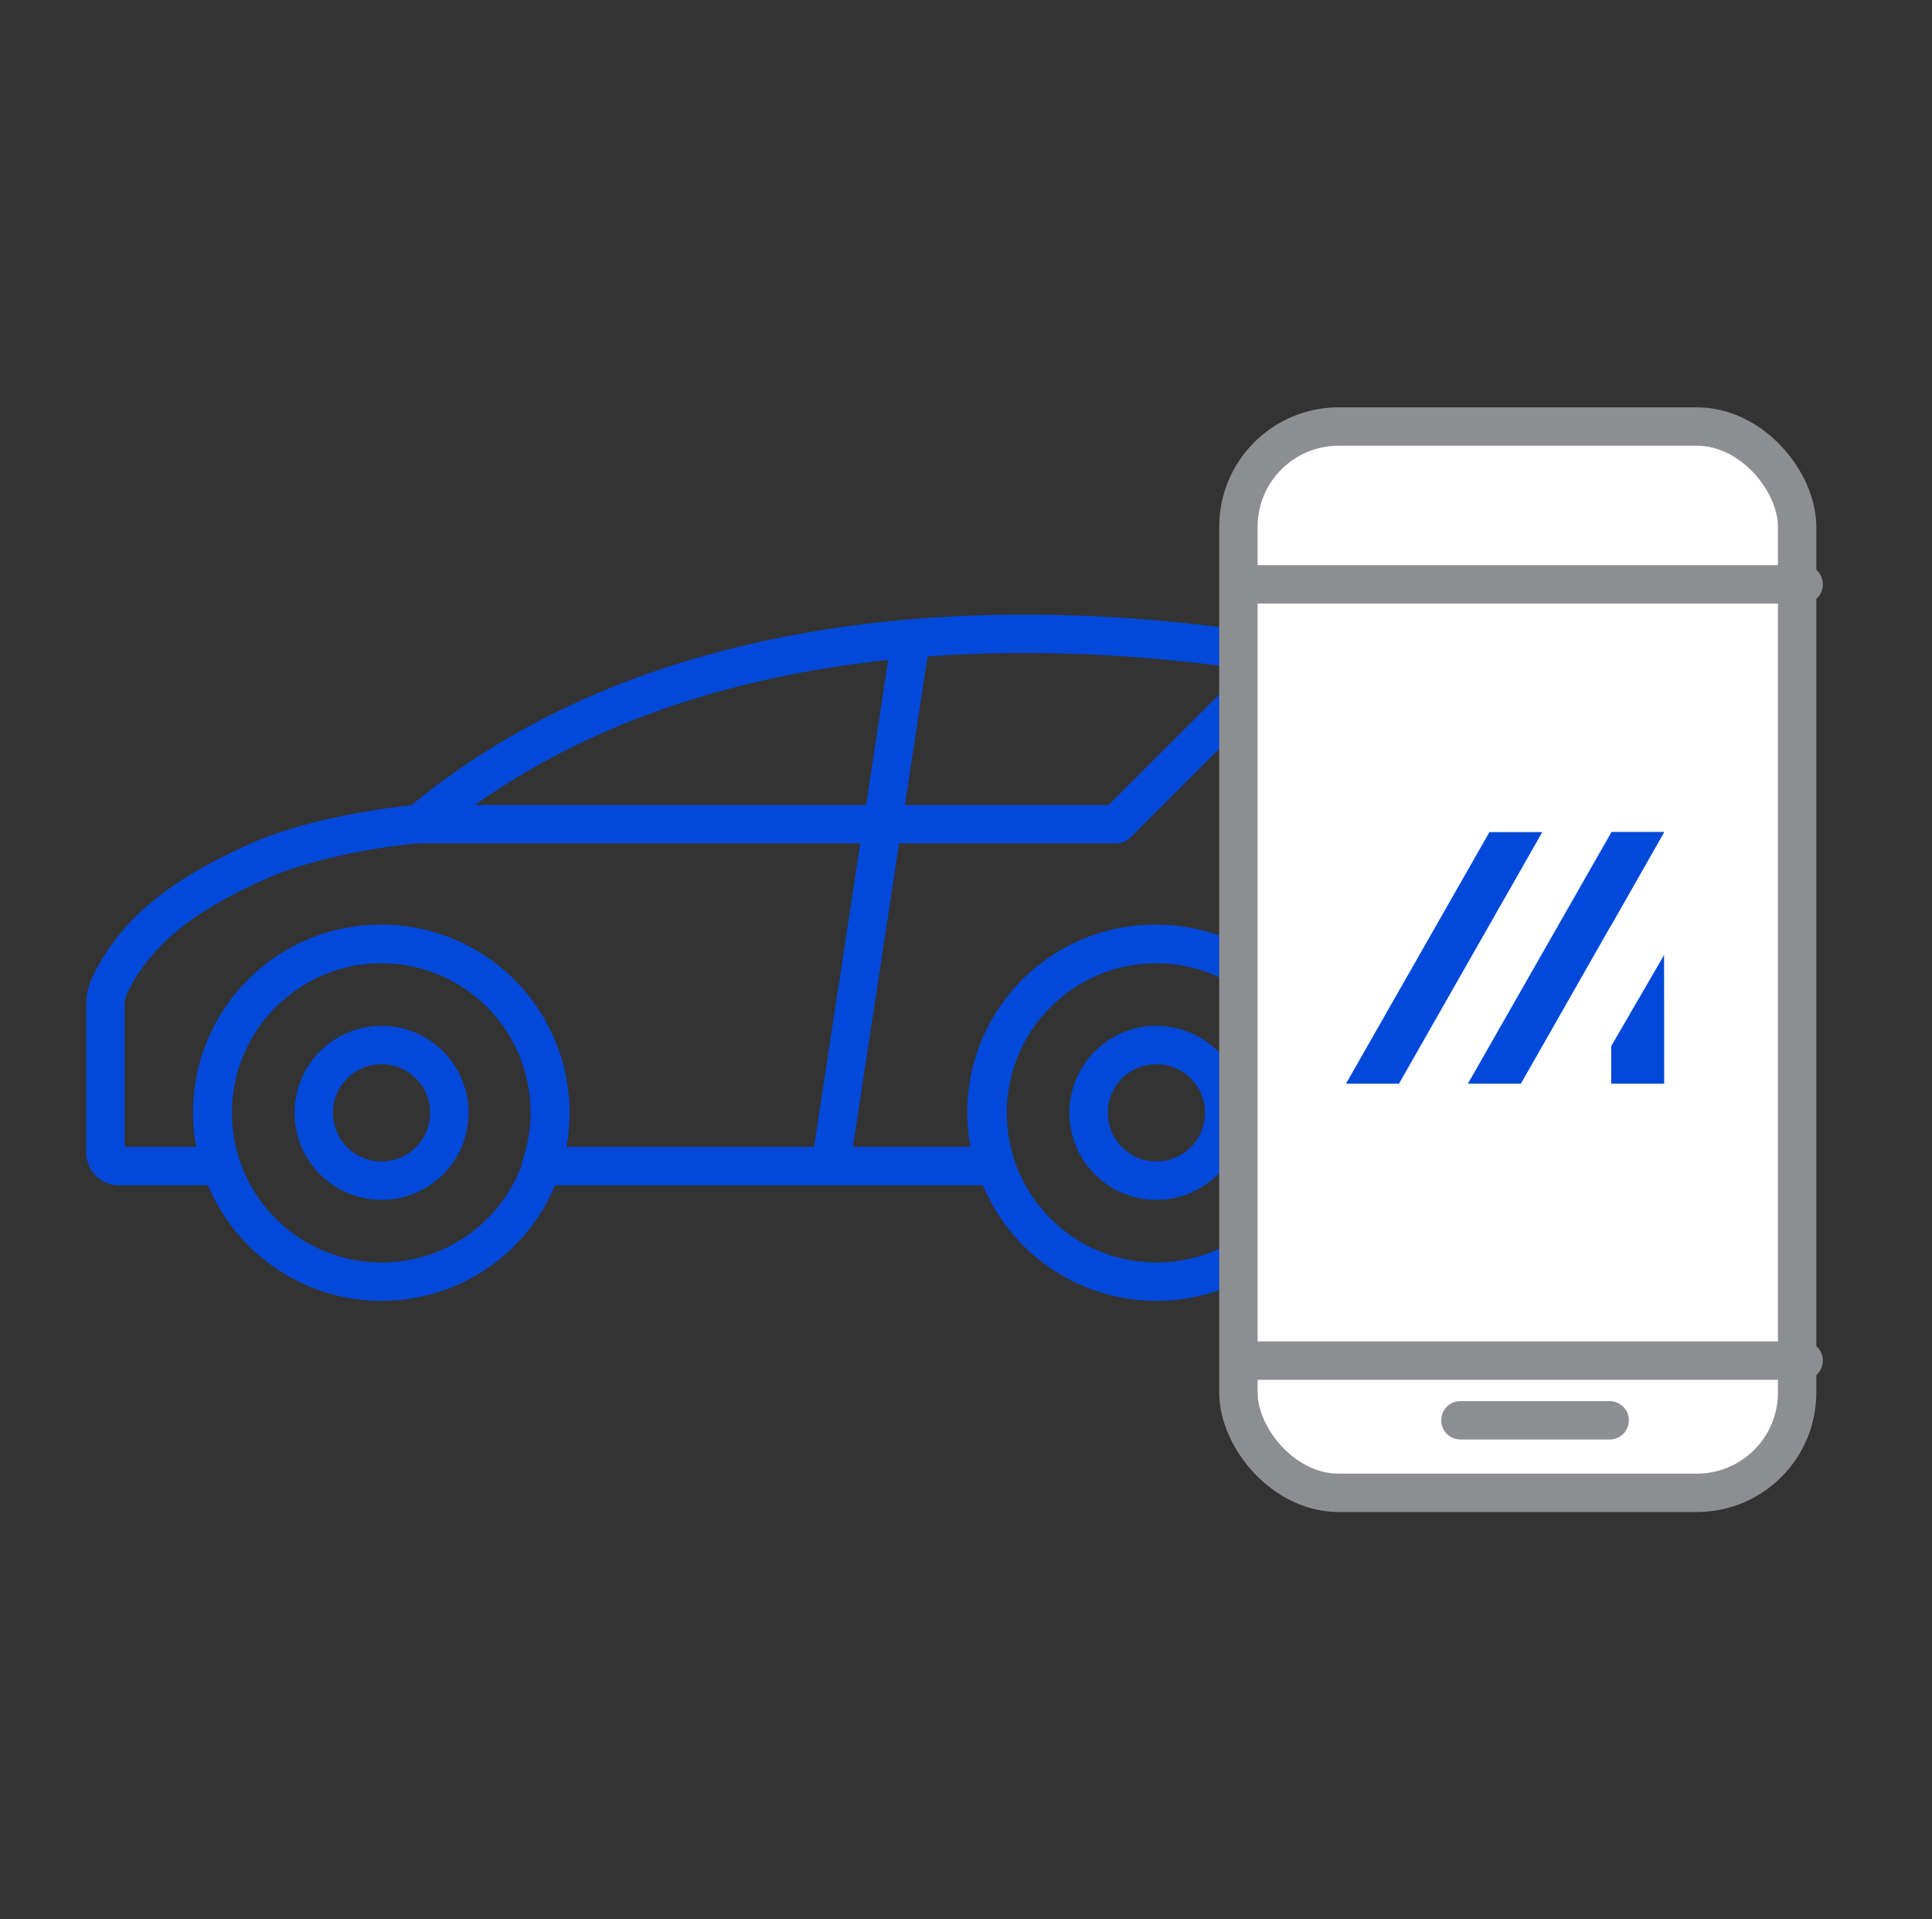 <?xml version="1.0" encoding="UTF-8"?> <svg xmlns="http://www.w3.org/2000/svg" width="151" height="150" viewBox="0 0 151 150" fill="none"><rect x="0" y="0" width="151" height="150" fill="#333333" stroke="none"/><path d="M32.773 64.409H87.271L100.443 51.26" stroke="#0249D9" stroke-width="3" stroke-miterlimit="10" stroke-linejoin="round"></path><path d="M71.191 49.896L64.907 91.177" stroke="#0249D9" stroke-width="3" stroke-miterlimit="10" stroke-linejoin="round"></path><path d="M113.524 67.022H100.644L106.413 75.229H113.838" stroke="#0249D9" stroke-width="3" stroke-miterlimit="10" stroke-linejoin="round"></path><path d="M90.382 100.166C97.668 100.166 103.575 94.259 103.575 86.972C103.575 79.685 97.668 73.778 90.382 73.778C83.095 73.778 77.188 79.685 77.188 86.972C77.188 94.259 83.095 100.166 90.382 100.166Z" stroke="#0249D9" stroke-width="3" stroke-miterlimit="10" stroke-linejoin="round"></path><path d="M90.381 92.271C93.308 92.271 95.681 89.898 95.681 86.971C95.681 84.044 93.308 81.671 90.381 81.671C87.454 81.671 85.081 84.044 85.081 86.971C85.081 89.898 87.454 92.271 90.381 92.271Z" stroke="#0249D9" stroke-width="3" stroke-miterlimit="10" stroke-linejoin="round"></path><path d="M29.821 92.271C32.748 92.271 35.121 89.898 35.121 86.971C35.121 84.044 32.748 81.671 29.821 81.671C26.894 81.671 24.521 84.044 24.521 86.971C24.521 89.898 26.894 92.271 29.821 92.271Z" stroke="#0249D9" stroke-width="3" stroke-miterlimit="10" stroke-linejoin="round"></path><path d="M29.821 100.166C37.108 100.166 43.015 94.259 43.015 86.972C43.015 79.685 37.108 73.778 29.821 73.778C22.534 73.778 16.627 79.685 16.627 86.972C16.627 94.259 22.534 100.166 29.821 100.166Z" stroke="#0249D9" stroke-width="3" stroke-miterlimit="10" stroke-linejoin="round"></path><path d="M113.525 67.025L108.717 58.482C108.471 58.057 108.471 57.543 108.717 57.118L110.394 54.054C110.55 53.764 110.394 53.383 110.058 53.294C104.244 51.751 60.547 41.106 32.751 64.386C32.751 64.386 25.013 64.99 19.557 67.584C15.621 69.44 10.992 71.989 8.599 76.954C8.353 77.468 8.241 78.005 8.241 78.564V90.081C8.241 90.662 8.711 91.132 9.292 91.132H17.276C16.828 89.812 16.582 88.403 16.582 86.95C16.582 79.66 22.486 73.756 29.776 73.756C37.067 73.756 42.97 79.66 42.97 86.95C42.97 88.426 42.724 89.812 42.277 91.132H77.789C77.342 89.812 77.096 88.403 77.096 86.95C77.096 79.66 83 73.756 90.29 73.756C97.58 73.756 103.484 79.66 103.484 86.95C103.484 88.426 103.238 89.812 102.791 91.132H103.506C103.931 91.132 104.356 91.02 104.736 90.796L112.697 86.122C113.346 85.742 113.726 85.049 113.726 84.311V68.21C113.838 67.83 113.748 67.405 113.525 67.025Z" stroke="#0249D9" stroke-width="3" stroke-miterlimit="10" stroke-linejoin="round"></path><rect x="96.791" y="33.334" width="43.667" height="83.333" rx="7.833" fill="white" stroke="#8D8E91" stroke-width="3"></rect><path d="M97.807 45.667H140.973" stroke="#8D8E91" stroke-width="3" stroke-linecap="round"></path><path d="M97.807 106.333H140.973" stroke="#8D8E91" stroke-width="3" stroke-linecap="round"></path><path d="M114.141 111H125.807" stroke="#8D8E91" stroke-width="3" stroke-linecap="round"></path><path d="M130.069 65.029L118.868 84.692H114.727L125.948 65.029H130.069Z" fill="#0249D9"></path><path d="M130.048 65.029H125.928V72.301L130.048 65.05V65.029ZM130.059 74.638L125.928 81.757V84.692H130.069L130.059 74.638Z" fill="#0249D9"></path><path d="M120.542 65.029L109.341 84.692H105.199L116.411 65.029H120.542Z" fill="#0249D9"></path></svg> 